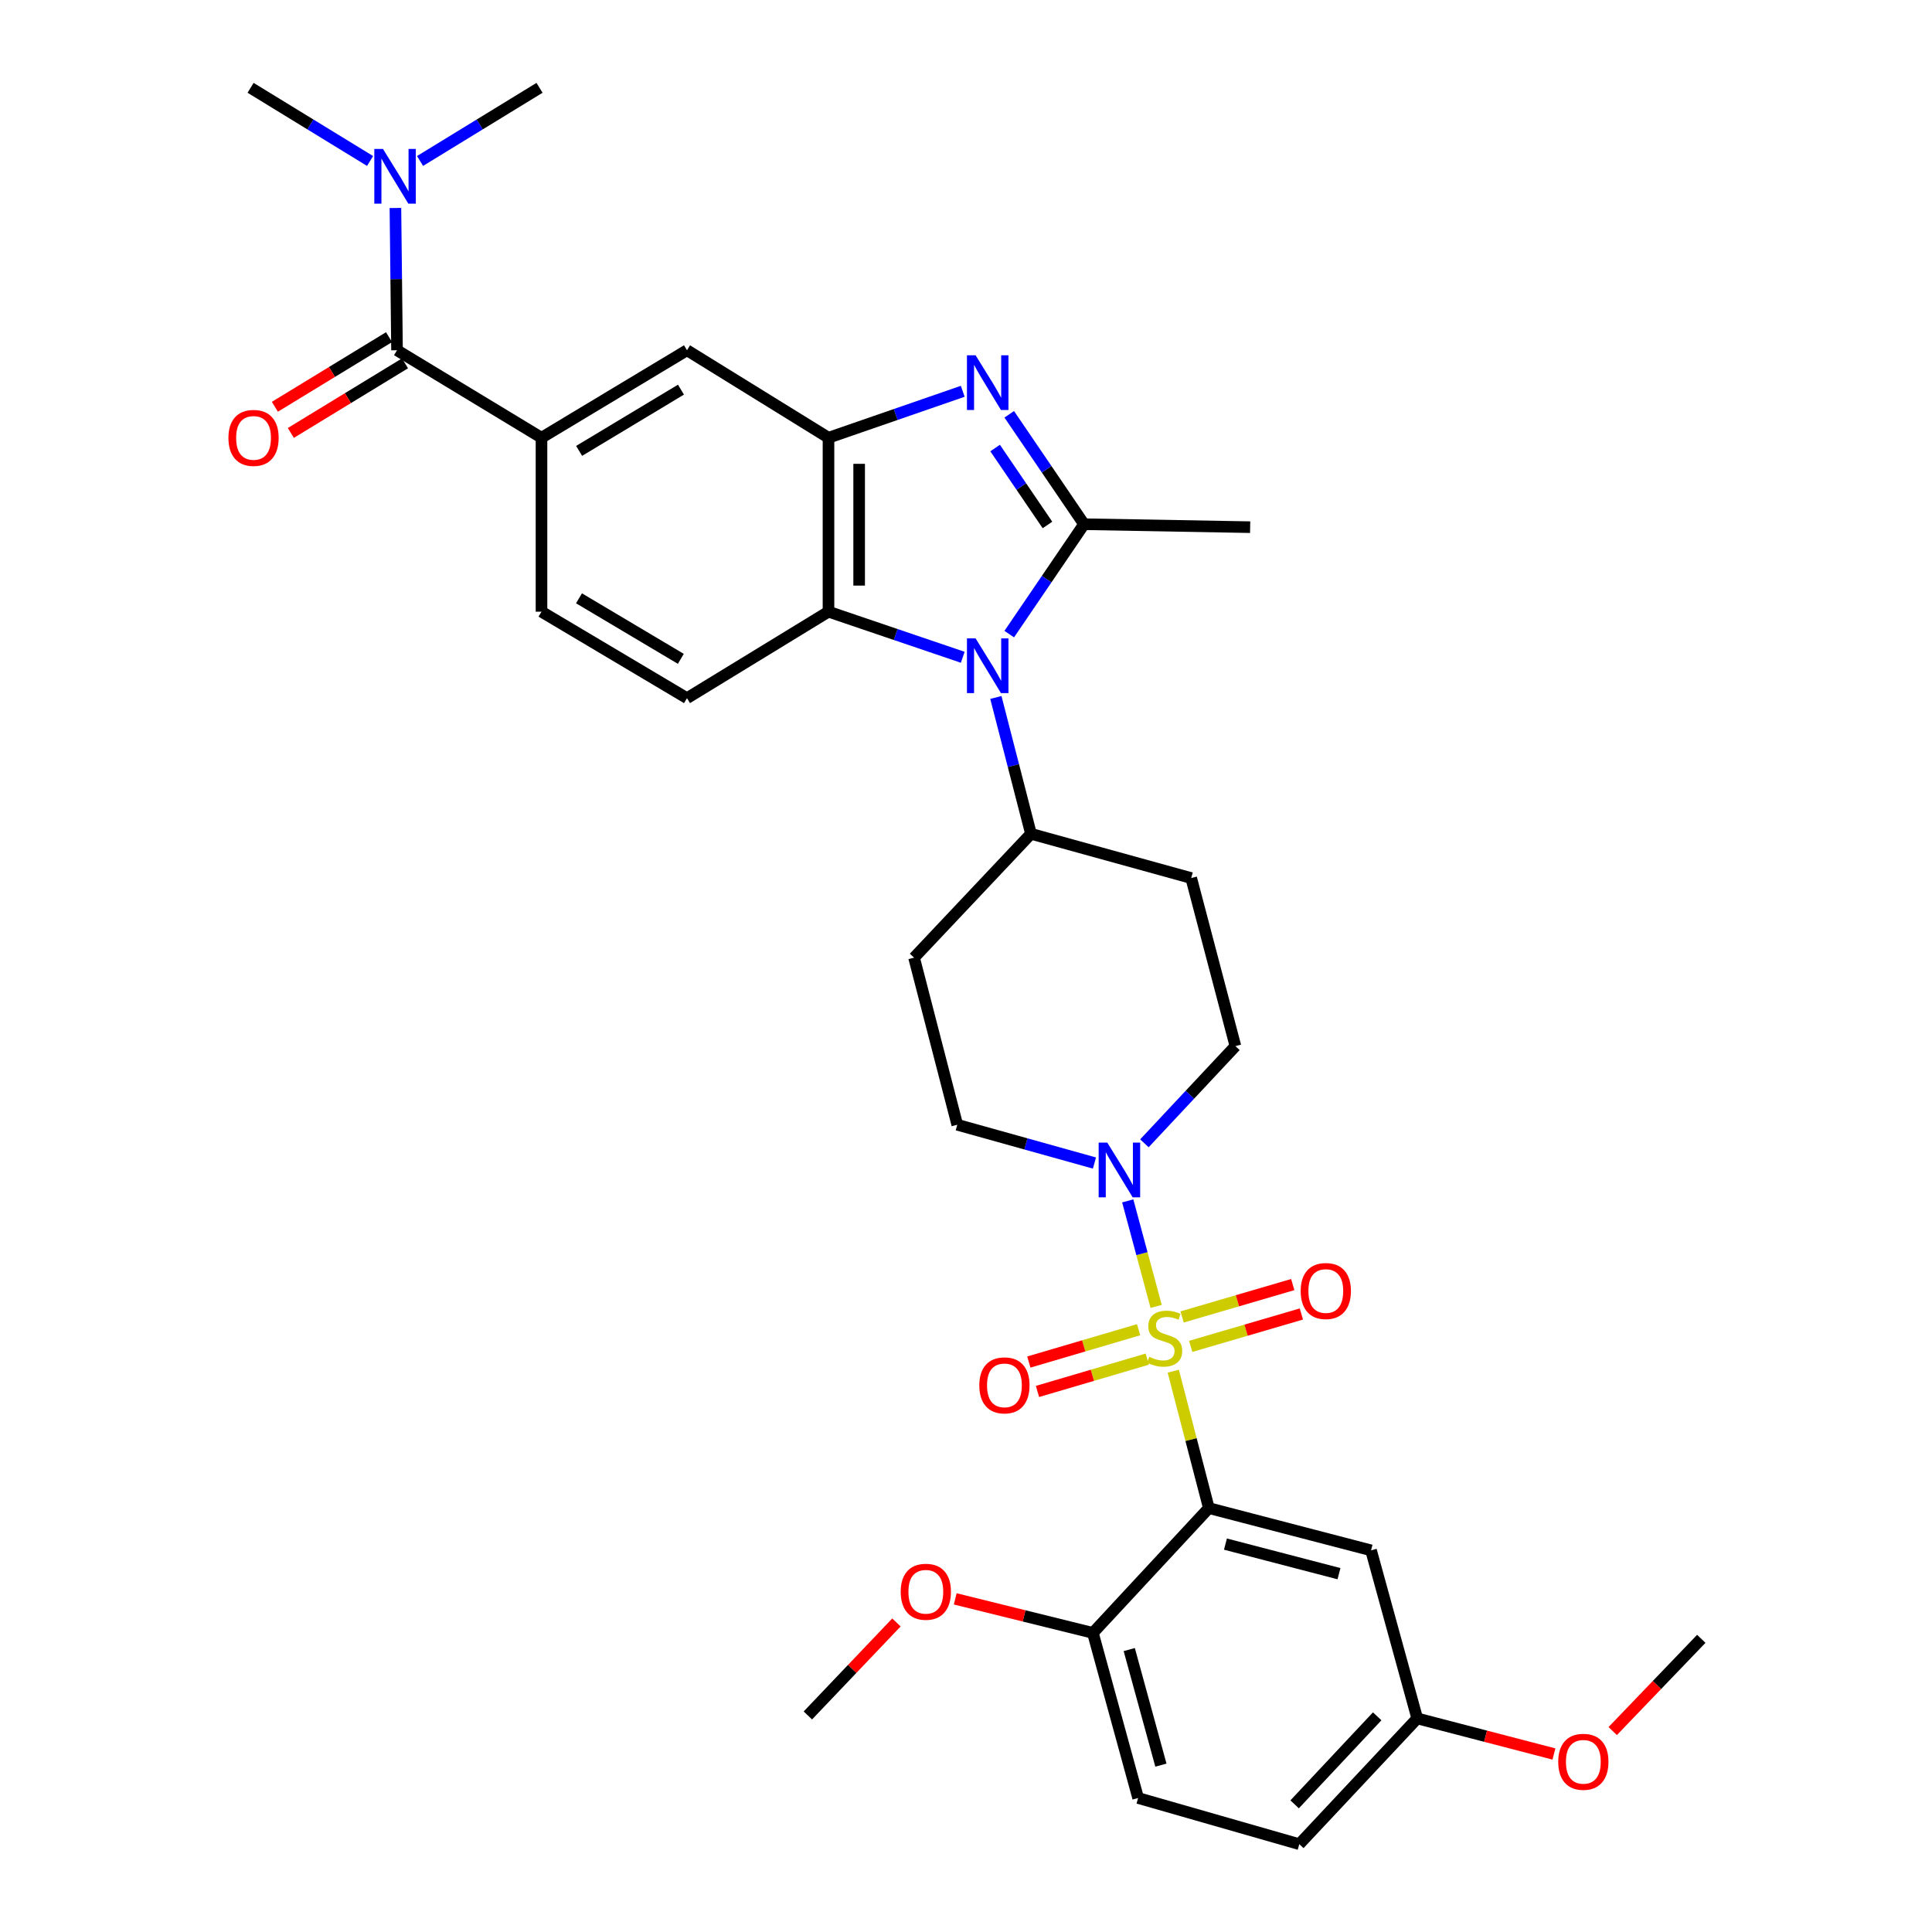 <?xml version='1.0' encoding='iso-8859-1'?>
<svg version='1.1' baseProfile='full'
              xmlns='http://www.w3.org/2000/svg'
                      xmlns:rdkit='http://www.rdkit.org/xml'
                      xmlns:xlink='http://www.w3.org/1999/xlink'
                  xml:space='preserve'
width='1000px' height='1000px' viewBox='0 0 1000 1000'>
<!-- END OF HEADER -->
<rect style='opacity:1.0;fill:#FFFFFF;stroke:none' width='1000' height='1000' x='0' y='0'> </rect>
<path class='bond-0' d='M 607.285,709.715 L 616.491,745.15' style='fill:none;fill-rule:evenodd;stroke:#CCCC00;stroke-width:6px;stroke-linecap:butt;stroke-linejoin:miter;stroke-opacity:1' />
<path class='bond-0' d='M 616.491,745.15 L 625.697,780.586' style='fill:none;fill-rule:evenodd;stroke:#000000;stroke-width:6px;stroke-linecap:butt;stroke-linejoin:miter;stroke-opacity:1' />
<path class='bond-5' d='M 598.42,676.189 L 591.065,648.881' style='fill:none;fill-rule:evenodd;stroke:#CCCC00;stroke-width:6px;stroke-linecap:butt;stroke-linejoin:miter;stroke-opacity:1' />
<path class='bond-5' d='M 591.065,648.881 L 583.711,621.573' style='fill:none;fill-rule:evenodd;stroke:#0000FF;stroke-width:6px;stroke-linecap:butt;stroke-linejoin:miter;stroke-opacity:1' />
<path class='bond-11' d='M 589.346,688.26 L 560.932,696.626' style='fill:none;fill-rule:evenodd;stroke:#CCCC00;stroke-width:6px;stroke-linecap:butt;stroke-linejoin:miter;stroke-opacity:1' />
<path class='bond-11' d='M 560.932,696.626 L 532.518,704.992' style='fill:none;fill-rule:evenodd;stroke:#FF0000;stroke-width:6px;stroke-linecap:butt;stroke-linejoin:miter;stroke-opacity:1' />
<path class='bond-11' d='M 593.828,703.482 L 565.414,711.848' style='fill:none;fill-rule:evenodd;stroke:#CCCC00;stroke-width:6px;stroke-linecap:butt;stroke-linejoin:miter;stroke-opacity:1' />
<path class='bond-11' d='M 565.414,711.848 L 537,720.214' style='fill:none;fill-rule:evenodd;stroke:#FF0000;stroke-width:6px;stroke-linecap:butt;stroke-linejoin:miter;stroke-opacity:1' />
<path class='bond-12' d='M 616.31,696.882 L 644.946,688.501' style='fill:none;fill-rule:evenodd;stroke:#CCCC00;stroke-width:6px;stroke-linecap:butt;stroke-linejoin:miter;stroke-opacity:1' />
<path class='bond-12' d='M 644.946,688.501 L 673.583,680.12' style='fill:none;fill-rule:evenodd;stroke:#FF0000;stroke-width:6px;stroke-linecap:butt;stroke-linejoin:miter;stroke-opacity:1' />
<path class='bond-12' d='M 611.853,681.653 L 640.489,673.272' style='fill:none;fill-rule:evenodd;stroke:#CCCC00;stroke-width:6px;stroke-linecap:butt;stroke-linejoin:miter;stroke-opacity:1' />
<path class='bond-12' d='M 640.489,673.272 L 669.126,664.891' style='fill:none;fill-rule:evenodd;stroke:#FF0000;stroke-width:6px;stroke-linecap:butt;stroke-linejoin:miter;stroke-opacity:1' />
<path class='bond-9' d='M 625.697,780.586 L 709.648,802.457' style='fill:none;fill-rule:evenodd;stroke:#000000;stroke-width:6px;stroke-linecap:butt;stroke-linejoin:miter;stroke-opacity:1' />
<path class='bond-9' d='M 634.289,799.222 L 693.055,814.532' style='fill:none;fill-rule:evenodd;stroke:#000000;stroke-width:6px;stroke-linecap:butt;stroke-linejoin:miter;stroke-opacity:1' />
<path class='bond-14' d='M 625.697,780.586 L 565.679,845.187' style='fill:none;fill-rule:evenodd;stroke:#000000;stroke-width:6px;stroke-linecap:butt;stroke-linejoin:miter;stroke-opacity:1' />
<path class='bond-1' d='M 561.095,271.33 L 541.737,299.776' style='fill:none;fill-rule:evenodd;stroke:#000000;stroke-width:6px;stroke-linecap:butt;stroke-linejoin:miter;stroke-opacity:1' />
<path class='bond-1' d='M 541.737,299.776 L 522.378,328.222' style='fill:none;fill-rule:evenodd;stroke:#0000FF;stroke-width:6px;stroke-linecap:butt;stroke-linejoin:miter;stroke-opacity:1' />
<path class='bond-2' d='M 561.095,271.33 L 541.737,242.884' style='fill:none;fill-rule:evenodd;stroke:#000000;stroke-width:6px;stroke-linecap:butt;stroke-linejoin:miter;stroke-opacity:1' />
<path class='bond-2' d='M 541.737,242.884 L 522.378,214.438' style='fill:none;fill-rule:evenodd;stroke:#0000FF;stroke-width:6px;stroke-linecap:butt;stroke-linejoin:miter;stroke-opacity:1' />
<path class='bond-2' d='M 542.169,271.724 L 528.618,251.812' style='fill:none;fill-rule:evenodd;stroke:#000000;stroke-width:6px;stroke-linecap:butt;stroke-linejoin:miter;stroke-opacity:1' />
<path class='bond-2' d='M 528.618,251.812 L 515.067,231.9' style='fill:none;fill-rule:evenodd;stroke:#0000FF;stroke-width:6px;stroke-linecap:butt;stroke-linejoin:miter;stroke-opacity:1' />
<path class='bond-25' d='M 561.095,271.33 L 647.075,272.864' style='fill:none;fill-rule:evenodd;stroke:#000000;stroke-width:6px;stroke-linecap:butt;stroke-linejoin:miter;stroke-opacity:1' />
<path class='bond-35' d='M 498.314,202.533 L 463.569,214.553' style='fill:none;fill-rule:evenodd;stroke:#0000FF;stroke-width:6px;stroke-linecap:butt;stroke-linejoin:miter;stroke-opacity:1' />
<path class='bond-35' d='M 463.569,214.553 L 428.825,226.573' style='fill:none;fill-rule:evenodd;stroke:#000000;stroke-width:6px;stroke-linecap:butt;stroke-linejoin:miter;stroke-opacity:1' />
<path class='bond-3' d='M 515.457,361.002 L 524.541,396.288' style='fill:none;fill-rule:evenodd;stroke:#0000FF;stroke-width:6px;stroke-linecap:butt;stroke-linejoin:miter;stroke-opacity:1' />
<path class='bond-3' d='M 524.541,396.288 L 533.626,431.573' style='fill:none;fill-rule:evenodd;stroke:#000000;stroke-width:6px;stroke-linecap:butt;stroke-linejoin:miter;stroke-opacity:1' />
<path class='bond-6' d='M 498.318,340.21 L 463.571,328.409' style='fill:none;fill-rule:evenodd;stroke:#0000FF;stroke-width:6px;stroke-linecap:butt;stroke-linejoin:miter;stroke-opacity:1' />
<path class='bond-6' d='M 463.571,328.409 L 428.825,316.607' style='fill:none;fill-rule:evenodd;stroke:#000000;stroke-width:6px;stroke-linecap:butt;stroke-linejoin:miter;stroke-opacity:1' />
<path class='bond-4' d='M 428.825,226.573 L 428.825,316.607' style='fill:none;fill-rule:evenodd;stroke:#000000;stroke-width:6px;stroke-linecap:butt;stroke-linejoin:miter;stroke-opacity:1' />
<path class='bond-4' d='M 444.693,240.078 L 444.693,303.102' style='fill:none;fill-rule:evenodd;stroke:#000000;stroke-width:6px;stroke-linecap:butt;stroke-linejoin:miter;stroke-opacity:1' />
<path class='bond-10' d='M 428.825,226.573 L 355.584,181.287' style='fill:none;fill-rule:evenodd;stroke:#000000;stroke-width:6px;stroke-linecap:butt;stroke-linejoin:miter;stroke-opacity:1' />
<path class='bond-17' d='M 566.487,601.981 L 530.984,592.076' style='fill:none;fill-rule:evenodd;stroke:#0000FF;stroke-width:6px;stroke-linecap:butt;stroke-linejoin:miter;stroke-opacity:1' />
<path class='bond-17' d='M 530.984,592.076 L 495.48,582.171' style='fill:none;fill-rule:evenodd;stroke:#000000;stroke-width:6px;stroke-linecap:butt;stroke-linejoin:miter;stroke-opacity:1' />
<path class='bond-18' d='M 592.342,591.77 L 615.895,566.615' style='fill:none;fill-rule:evenodd;stroke:#0000FF;stroke-width:6px;stroke-linecap:butt;stroke-linejoin:miter;stroke-opacity:1' />
<path class='bond-18' d='M 615.895,566.615 L 639.449,541.46' style='fill:none;fill-rule:evenodd;stroke:#000000;stroke-width:6px;stroke-linecap:butt;stroke-linejoin:miter;stroke-opacity:1' />
<path class='bond-15' d='M 428.825,316.607 L 355.584,361.373' style='fill:none;fill-rule:evenodd;stroke:#000000;stroke-width:6px;stroke-linecap:butt;stroke-linejoin:miter;stroke-opacity:1' />
<path class='bond-7' d='M 205.497,181.287 L 280.28,226.573' style='fill:none;fill-rule:evenodd;stroke:#000000;stroke-width:6px;stroke-linecap:butt;stroke-linejoin:miter;stroke-opacity:1' />
<path class='bond-16' d='M 205.497,181.287 L 205.083,144.471' style='fill:none;fill-rule:evenodd;stroke:#000000;stroke-width:6px;stroke-linecap:butt;stroke-linejoin:miter;stroke-opacity:1' />
<path class='bond-16' d='M 205.083,144.471 L 204.668,107.654' style='fill:none;fill-rule:evenodd;stroke:#0000FF;stroke-width:6px;stroke-linecap:butt;stroke-linejoin:miter;stroke-opacity:1' />
<path class='bond-22' d='M 201.366,174.513 L 171.822,192.529' style='fill:none;fill-rule:evenodd;stroke:#000000;stroke-width:6px;stroke-linecap:butt;stroke-linejoin:miter;stroke-opacity:1' />
<path class='bond-22' d='M 171.822,192.529 L 142.277,210.545' style='fill:none;fill-rule:evenodd;stroke:#FF0000;stroke-width:6px;stroke-linecap:butt;stroke-linejoin:miter;stroke-opacity:1' />
<path class='bond-22' d='M 209.628,188.061 L 180.083,206.077' style='fill:none;fill-rule:evenodd;stroke:#000000;stroke-width:6px;stroke-linecap:butt;stroke-linejoin:miter;stroke-opacity:1' />
<path class='bond-22' d='M 180.083,206.077 L 150.539,224.093' style='fill:none;fill-rule:evenodd;stroke:#FF0000;stroke-width:6px;stroke-linecap:butt;stroke-linejoin:miter;stroke-opacity:1' />
<path class='bond-8' d='M 280.28,226.573 L 280.28,316.607' style='fill:none;fill-rule:evenodd;stroke:#000000;stroke-width:6px;stroke-linecap:butt;stroke-linejoin:miter;stroke-opacity:1' />
<path class='bond-36' d='M 280.28,226.573 L 355.584,181.287' style='fill:none;fill-rule:evenodd;stroke:#000000;stroke-width:6px;stroke-linecap:butt;stroke-linejoin:miter;stroke-opacity:1' />
<path class='bond-36' d='M 299.754,233.378 L 352.466,201.678' style='fill:none;fill-rule:evenodd;stroke:#000000;stroke-width:6px;stroke-linecap:butt;stroke-linejoin:miter;stroke-opacity:1' />
<path class='bond-24' d='M 709.648,802.457 L 733.556,889.45' style='fill:none;fill-rule:evenodd;stroke:#000000;stroke-width:6px;stroke-linecap:butt;stroke-linejoin:miter;stroke-opacity:1' />
<path class='bond-13' d='M 533.626,431.573 L 616.564,454.485' style='fill:none;fill-rule:evenodd;stroke:#000000;stroke-width:6px;stroke-linecap:butt;stroke-linejoin:miter;stroke-opacity:1' />
<path class='bond-33' d='M 533.626,431.573 L 473.115,495.68' style='fill:none;fill-rule:evenodd;stroke:#000000;stroke-width:6px;stroke-linecap:butt;stroke-linejoin:miter;stroke-opacity:1' />
<path class='bond-23' d='M 565.679,845.187 L 589.094,930.646' style='fill:none;fill-rule:evenodd;stroke:#000000;stroke-width:6px;stroke-linecap:butt;stroke-linejoin:miter;stroke-opacity:1' />
<path class='bond-23' d='M 584.496,853.813 L 600.886,913.634' style='fill:none;fill-rule:evenodd;stroke:#000000;stroke-width:6px;stroke-linecap:butt;stroke-linejoin:miter;stroke-opacity:1' />
<path class='bond-27' d='M 565.679,845.187 L 530.056,836.38' style='fill:none;fill-rule:evenodd;stroke:#000000;stroke-width:6px;stroke-linecap:butt;stroke-linejoin:miter;stroke-opacity:1' />
<path class='bond-27' d='M 530.056,836.38 L 494.433,827.573' style='fill:none;fill-rule:evenodd;stroke:#FF0000;stroke-width:6px;stroke-linecap:butt;stroke-linejoin:miter;stroke-opacity:1' />
<path class='bond-21' d='M 355.584,361.373 L 280.28,316.607' style='fill:none;fill-rule:evenodd;stroke:#000000;stroke-width:6px;stroke-linecap:butt;stroke-linejoin:miter;stroke-opacity:1' />
<path class='bond-21' d='M 352.397,341.018 L 299.685,309.682' style='fill:none;fill-rule:evenodd;stroke:#000000;stroke-width:6px;stroke-linecap:butt;stroke-linejoin:miter;stroke-opacity:1' />
<path class='bond-29' d='M 191.551,83.325 L 160.625,64.39' style='fill:none;fill-rule:evenodd;stroke:#0000FF;stroke-width:6px;stroke-linecap:butt;stroke-linejoin:miter;stroke-opacity:1' />
<path class='bond-29' d='M 160.625,64.39 L 129.7,45.455' style='fill:none;fill-rule:evenodd;stroke:#000000;stroke-width:6px;stroke-linecap:butt;stroke-linejoin:miter;stroke-opacity:1' />
<path class='bond-30' d='M 217.415,83.324 L 248.337,64.389' style='fill:none;fill-rule:evenodd;stroke:#0000FF;stroke-width:6px;stroke-linecap:butt;stroke-linejoin:miter;stroke-opacity:1' />
<path class='bond-30' d='M 248.337,64.389 L 279.258,45.455' style='fill:none;fill-rule:evenodd;stroke:#000000;stroke-width:6px;stroke-linecap:butt;stroke-linejoin:miter;stroke-opacity:1' />
<path class='bond-19' d='M 495.48,582.171 L 473.115,495.68' style='fill:none;fill-rule:evenodd;stroke:#000000;stroke-width:6px;stroke-linecap:butt;stroke-linejoin:miter;stroke-opacity:1' />
<path class='bond-20' d='M 639.449,541.46 L 616.564,454.485' style='fill:none;fill-rule:evenodd;stroke:#000000;stroke-width:6px;stroke-linecap:butt;stroke-linejoin:miter;stroke-opacity:1' />
<path class='bond-26' d='M 589.094,930.646 L 672.517,954.545' style='fill:none;fill-rule:evenodd;stroke:#000000;stroke-width:6px;stroke-linecap:butt;stroke-linejoin:miter;stroke-opacity:1' />
<path class='bond-28' d='M 733.556,889.45 L 768.936,898.657' style='fill:none;fill-rule:evenodd;stroke:#000000;stroke-width:6px;stroke-linecap:butt;stroke-linejoin:miter;stroke-opacity:1' />
<path class='bond-28' d='M 768.936,898.657 L 804.315,907.864' style='fill:none;fill-rule:evenodd;stroke:#FF0000;stroke-width:6px;stroke-linecap:butt;stroke-linejoin:miter;stroke-opacity:1' />
<path class='bond-34' d='M 733.556,889.45 L 672.517,954.545' style='fill:none;fill-rule:evenodd;stroke:#000000;stroke-width:6px;stroke-linecap:butt;stroke-linejoin:miter;stroke-opacity:1' />
<path class='bond-34' d='M 712.825,888.361 L 670.097,933.927' style='fill:none;fill-rule:evenodd;stroke:#000000;stroke-width:6px;stroke-linecap:butt;stroke-linejoin:miter;stroke-opacity:1' />
<path class='bond-31' d='M 463.993,839.782 L 441.071,863.849' style='fill:none;fill-rule:evenodd;stroke:#FF0000;stroke-width:6px;stroke-linecap:butt;stroke-linejoin:miter;stroke-opacity:1' />
<path class='bond-31' d='M 441.071,863.849 L 418.149,887.917' style='fill:none;fill-rule:evenodd;stroke:#000000;stroke-width:6px;stroke-linecap:butt;stroke-linejoin:miter;stroke-opacity:1' />
<path class='bond-32' d='M 834.739,895.993 L 857.662,872.124' style='fill:none;fill-rule:evenodd;stroke:#FF0000;stroke-width:6px;stroke-linecap:butt;stroke-linejoin:miter;stroke-opacity:1' />
<path class='bond-32' d='M 857.662,872.124 L 880.584,848.255' style='fill:none;fill-rule:evenodd;stroke:#000000;stroke-width:6px;stroke-linecap:butt;stroke-linejoin:miter;stroke-opacity:1' />
<path  class='atom-0' d='M 594.829 702.281
Q 595.149 702.401, 596.469 702.961
Q 597.789 703.521, 599.229 703.881
Q 600.709 704.201, 602.149 704.201
Q 604.829 704.201, 606.389 702.921
Q 607.949 701.601, 607.949 699.321
Q 607.949 697.761, 607.149 696.801
Q 606.389 695.841, 605.189 695.321
Q 603.989 694.801, 601.989 694.201
Q 599.469 693.441, 597.949 692.721
Q 596.469 692.001, 595.389 690.481
Q 594.349 688.961, 594.349 686.401
Q 594.349 682.841, 596.749 680.641
Q 599.189 678.441, 603.989 678.441
Q 607.269 678.441, 610.989 680.001
L 610.069 683.081
Q 606.669 681.681, 604.109 681.681
Q 601.349 681.681, 599.829 682.841
Q 598.309 683.961, 598.349 685.921
Q 598.349 687.441, 599.109 688.361
Q 599.909 689.281, 601.029 689.801
Q 602.189 690.321, 604.109 690.921
Q 606.669 691.721, 608.189 692.521
Q 609.709 693.321, 610.789 694.961
Q 611.909 696.561, 611.909 699.321
Q 611.909 703.241, 609.269 705.361
Q 606.669 707.441, 602.309 707.441
Q 599.789 707.441, 597.869 706.881
Q 595.989 706.361, 593.749 705.441
L 594.829 702.281
' fill='#CCCC00'/>
<path  class='atom-3' d='M 504.974 183.903
L 514.254 198.903
Q 515.174 200.383, 516.654 203.063
Q 518.134 205.743, 518.214 205.903
L 518.214 183.903
L 521.974 183.903
L 521.974 212.223
L 518.094 212.223
L 508.134 195.823
Q 506.974 193.903, 505.734 191.703
Q 504.534 189.503, 504.174 188.823
L 504.174 212.223
L 500.494 212.223
L 500.494 183.903
L 504.974 183.903
' fill='#0000FF'/>
<path  class='atom-4' d='M 504.974 330.437
L 514.254 345.437
Q 515.174 346.917, 516.654 349.597
Q 518.134 352.277, 518.214 352.437
L 518.214 330.437
L 521.974 330.437
L 521.974 358.757
L 518.094 358.757
L 508.134 342.357
Q 506.974 340.437, 505.734 338.237
Q 504.534 336.037, 504.174 335.357
L 504.174 358.757
L 500.494 358.757
L 500.494 330.437
L 504.974 330.437
' fill='#0000FF'/>
<path  class='atom-6' d='M 573.145 591.425
L 582.425 606.425
Q 583.345 607.905, 584.825 610.585
Q 586.305 613.265, 586.385 613.425
L 586.385 591.425
L 590.145 591.425
L 590.145 619.745
L 586.265 619.745
L 576.305 603.345
Q 575.145 601.425, 573.905 599.225
Q 572.705 597.025, 572.345 596.345
L 572.345 619.745
L 568.665 619.745
L 568.665 591.425
L 573.145 591.425
' fill='#0000FF'/>
<path  class='atom-12' d='M 506.891 717.06
Q 506.891 710.26, 510.251 706.46
Q 513.611 702.66, 519.891 702.66
Q 526.171 702.66, 529.531 706.46
Q 532.891 710.26, 532.891 717.06
Q 532.891 723.94, 529.491 727.86
Q 526.091 731.74, 519.891 731.74
Q 513.651 731.74, 510.251 727.86
Q 506.891 723.98, 506.891 717.06
M 519.891 728.54
Q 524.211 728.54, 526.531 725.66
Q 528.891 722.74, 528.891 717.06
Q 528.891 711.5, 526.531 708.7
Q 524.211 705.86, 519.891 705.86
Q 515.571 705.86, 513.211 708.66
Q 510.891 711.46, 510.891 717.06
Q 510.891 722.78, 513.211 725.66
Q 515.571 728.54, 519.891 728.54
' fill='#FF0000'/>
<path  class='atom-13' d='M 673.234 668.23
Q 673.234 661.43, 676.594 657.63
Q 679.954 653.83, 686.234 653.83
Q 692.514 653.83, 695.874 657.63
Q 699.234 661.43, 699.234 668.23
Q 699.234 675.11, 695.834 679.03
Q 692.434 682.91, 686.234 682.91
Q 679.994 682.91, 676.594 679.03
Q 673.234 675.15, 673.234 668.23
M 686.234 679.71
Q 690.554 679.71, 692.874 676.83
Q 695.234 673.91, 695.234 668.23
Q 695.234 662.67, 692.874 659.87
Q 690.554 657.03, 686.234 657.03
Q 681.914 657.03, 679.554 659.83
Q 677.234 662.63, 677.234 668.23
Q 677.234 673.95, 679.554 676.83
Q 681.914 679.71, 686.234 679.71
' fill='#FF0000'/>
<path  class='atom-17' d='M 198.223 77.083
L 207.503 92.083
Q 208.423 93.563, 209.903 96.243
Q 211.383 98.923, 211.463 99.083
L 211.463 77.083
L 215.223 77.083
L 215.223 105.403
L 211.343 105.403
L 201.383 89.003
Q 200.223 87.083, 198.983 84.883
Q 197.783 82.683, 197.423 82.003
L 197.423 105.403
L 193.743 105.403
L 193.743 77.083
L 198.223 77.083
' fill='#0000FF'/>
<path  class='atom-23' d='M 118.234 226.653
Q 118.234 219.853, 121.594 216.053
Q 124.954 212.253, 131.234 212.253
Q 137.514 212.253, 140.874 216.053
Q 144.234 219.853, 144.234 226.653
Q 144.234 233.533, 140.834 237.453
Q 137.434 241.333, 131.234 241.333
Q 124.994 241.333, 121.594 237.453
Q 118.234 233.573, 118.234 226.653
M 131.234 238.133
Q 135.554 238.133, 137.874 235.253
Q 140.234 232.333, 140.234 226.653
Q 140.234 221.093, 137.874 218.293
Q 135.554 215.453, 131.234 215.453
Q 126.914 215.453, 124.554 218.253
Q 122.234 221.053, 122.234 226.653
Q 122.234 232.373, 124.554 235.253
Q 126.914 238.133, 131.234 238.133
' fill='#FF0000'/>
<path  class='atom-28' d='M 466.206 823.889
Q 466.206 817.089, 469.566 813.289
Q 472.926 809.489, 479.206 809.489
Q 485.486 809.489, 488.846 813.289
Q 492.206 817.089, 492.206 823.889
Q 492.206 830.769, 488.806 834.689
Q 485.406 838.569, 479.206 838.569
Q 472.966 838.569, 469.566 834.689
Q 466.206 830.809, 466.206 823.889
M 479.206 835.369
Q 483.526 835.369, 485.846 832.489
Q 488.206 829.569, 488.206 823.889
Q 488.206 818.329, 485.846 815.529
Q 483.526 812.689, 479.206 812.689
Q 474.886 812.689, 472.526 815.489
Q 470.206 818.289, 470.206 823.889
Q 470.206 829.609, 472.526 832.489
Q 474.886 835.369, 479.206 835.369
' fill='#FF0000'/>
<path  class='atom-29' d='M 806.536 911.905
Q 806.536 905.105, 809.896 901.305
Q 813.256 897.505, 819.536 897.505
Q 825.816 897.505, 829.176 901.305
Q 832.536 905.105, 832.536 911.905
Q 832.536 918.785, 829.136 922.705
Q 825.736 926.585, 819.536 926.585
Q 813.296 926.585, 809.896 922.705
Q 806.536 918.825, 806.536 911.905
M 819.536 923.385
Q 823.856 923.385, 826.176 920.505
Q 828.536 917.585, 828.536 911.905
Q 828.536 906.345, 826.176 903.545
Q 823.856 900.705, 819.536 900.705
Q 815.216 900.705, 812.856 903.505
Q 810.536 906.305, 810.536 911.905
Q 810.536 917.625, 812.856 920.505
Q 815.216 923.385, 819.536 923.385
' fill='#FF0000'/>
</svg>
